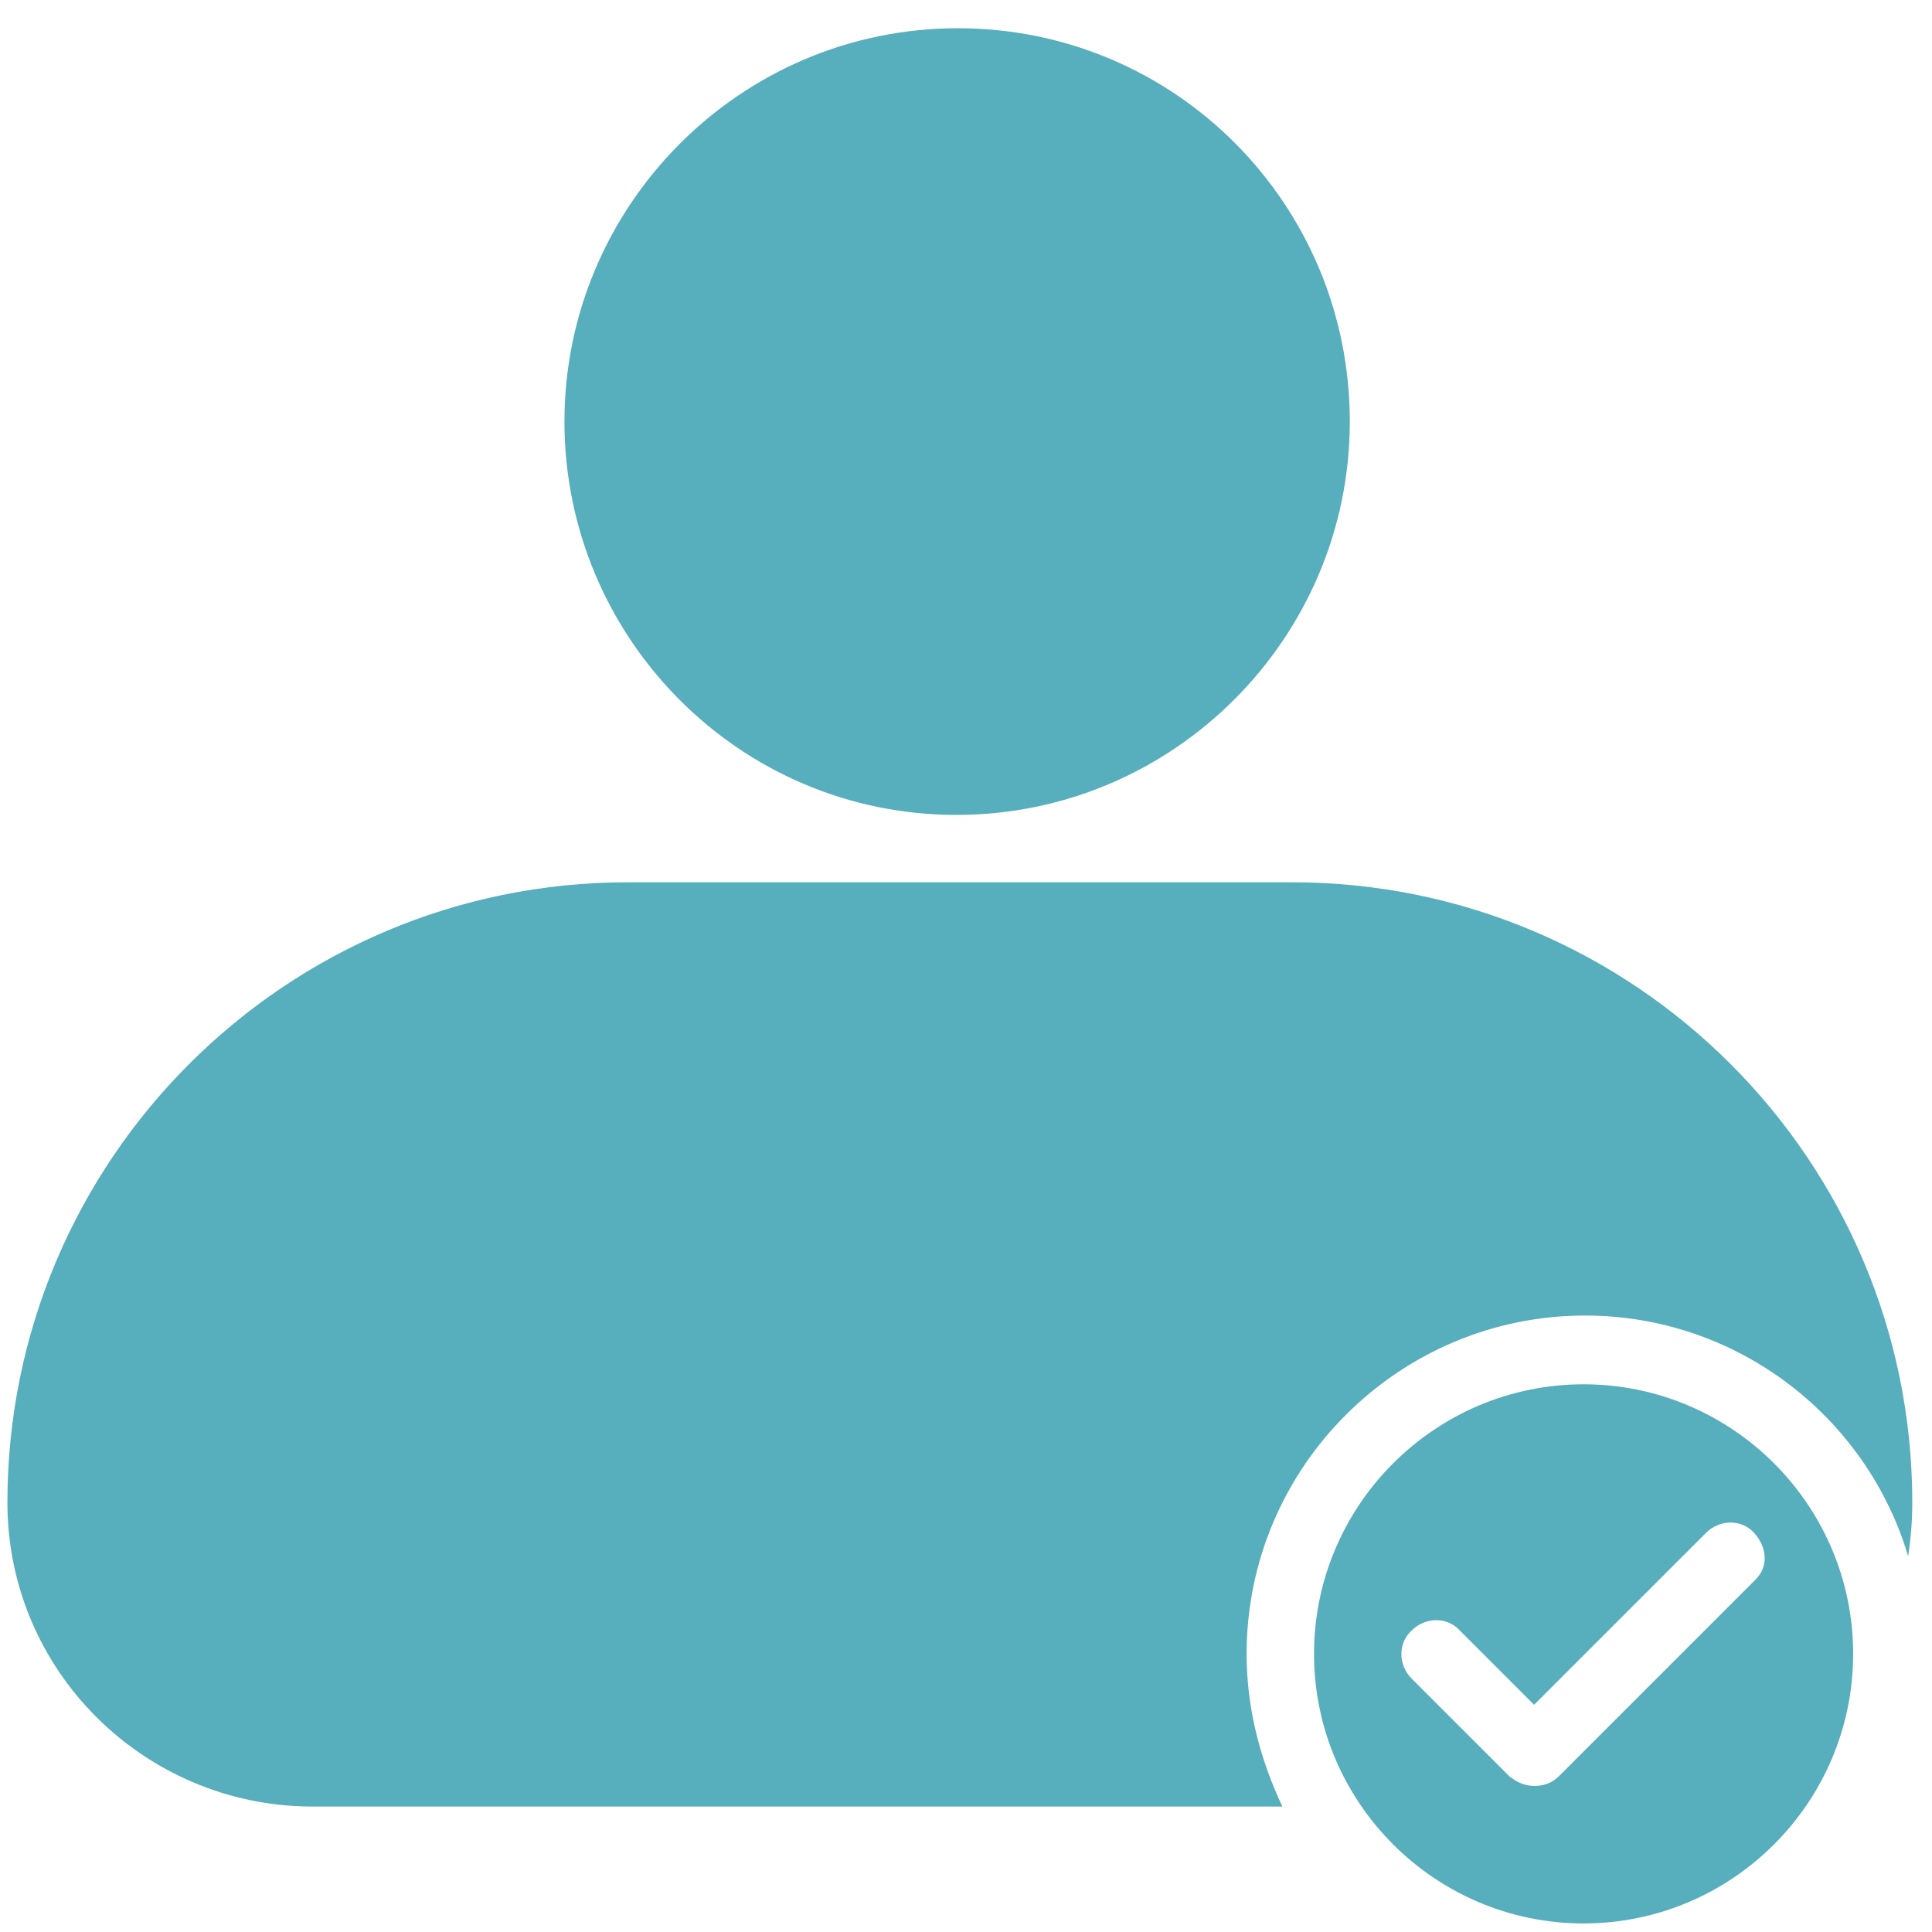 <svg width="49" height="49" viewBox="0 0 49 49" fill="none" xmlns="http://www.w3.org/2000/svg">
<path d="M0.188 38.109C0.188 29.424 7.235 22.377 15.92 22.377H32.768C41.454 22.377 48.5 29.424 48.5 38.109C48.5 38.563 48.465 39.016 48.395 39.47C47.349 35.947 44.07 33.365 40.198 33.365C35.489 33.365 31.617 37.202 31.617 41.946C31.617 43.342 31.966 44.632 32.524 45.818H7.863C3.642 45.783 0.188 42.365 0.188 38.109Z" fill="#57AEBC"/>
<path d="M34.234 10.692C34.234 16.168 29.769 20.668 24.257 20.668C18.746 20.668 14.316 16.168 14.316 10.692C14.316 5.215 18.781 0.716 24.292 0.716C29.804 0.716 34.234 5.18 34.234 10.692Z" fill="#57AEBC"/>
<path d="M40.163 35.109C36.396 35.109 33.327 38.179 33.327 41.946C33.327 45.714 36.396 48.783 40.163 48.783C43.931 48.783 47 45.714 47 41.946C47 38.179 43.931 35.109 40.163 35.109ZM44.524 40.063L39.536 45.051C39.361 45.225 39.152 45.295 38.908 45.295C38.664 45.295 38.454 45.19 38.28 45.051L35.803 42.574C35.455 42.225 35.455 41.667 35.803 41.353C36.152 41.004 36.71 41.004 37.024 41.353L38.908 43.237L43.268 38.877C43.617 38.528 44.175 38.528 44.489 38.877C44.803 39.225 44.873 39.714 44.524 40.063Z" fill="#57AEBC"/>
</svg>
